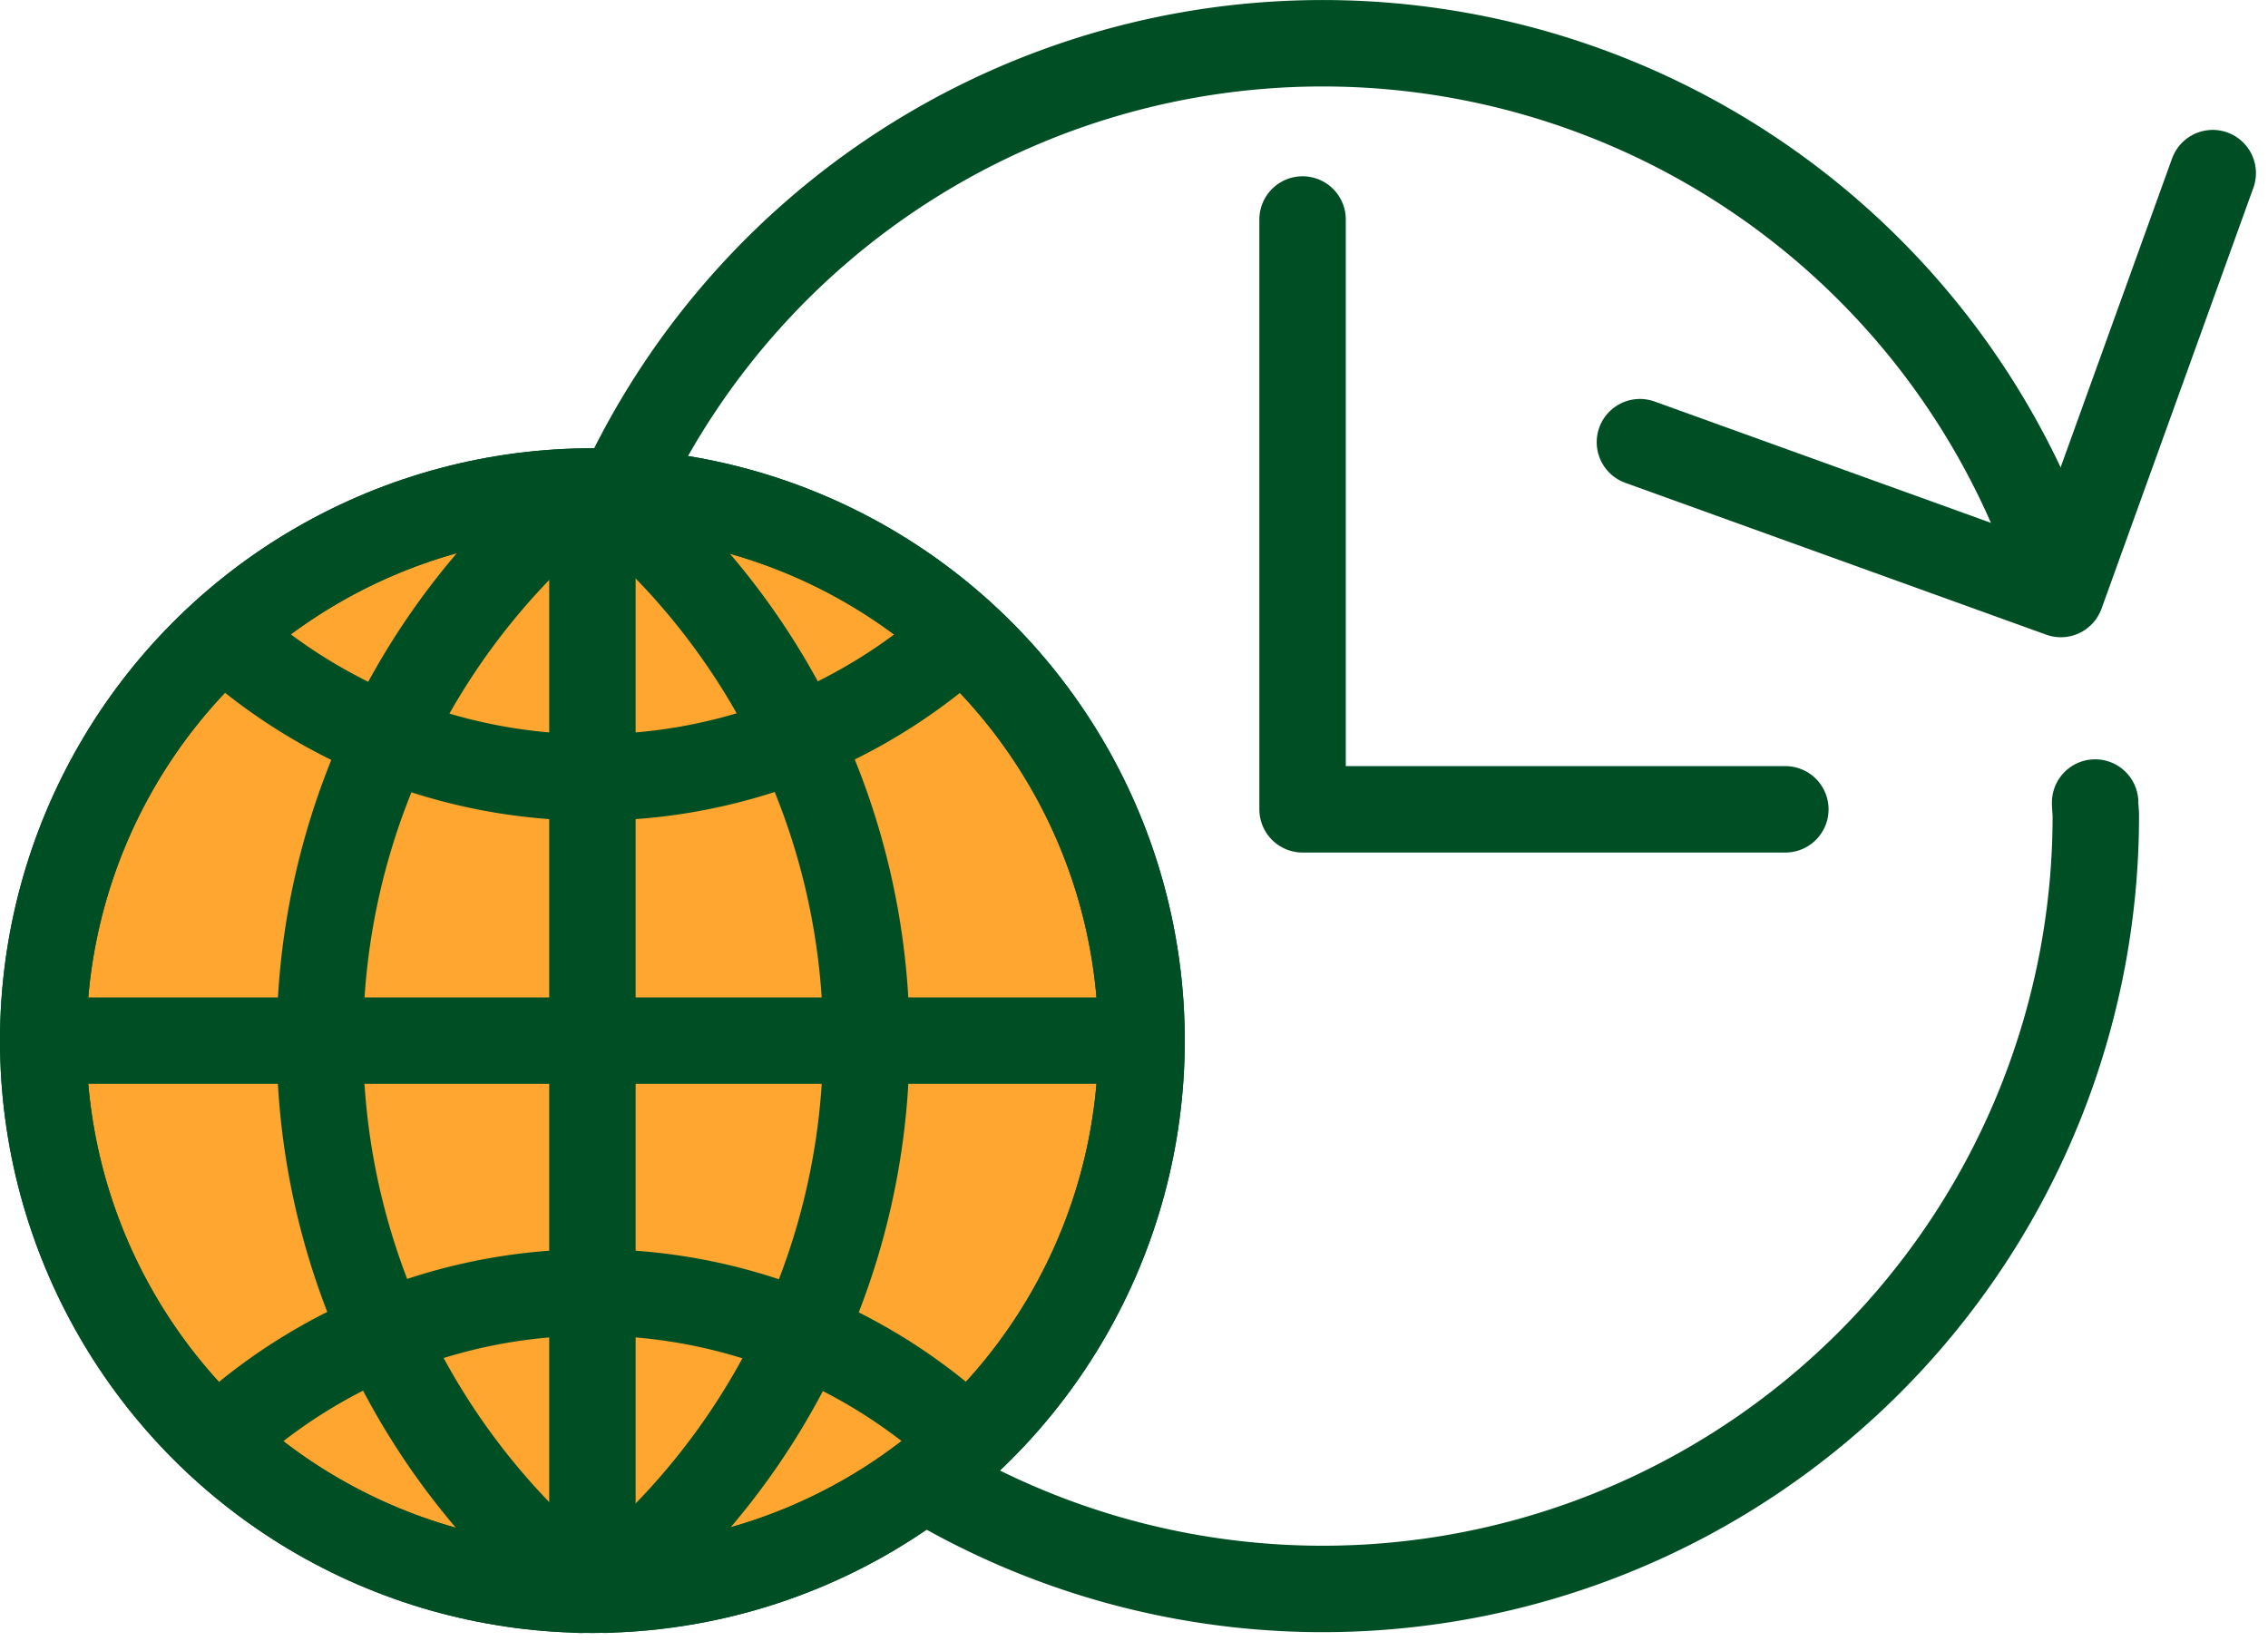 <svg height="38.2" viewBox="0 0 52.479 38.2" width="52.479" xmlns="http://www.w3.org/2000/svg"><g stroke="#004f24" stroke-linecap="round" stroke-width="2" transform="translate(-477.289 -171.563)"><path d="m491.666 182.932a17.886 17.886 0 0 1 33.251 2.025" fill="none" stroke-miterlimit="10"/><path d="m525.768 190.134c0 .106.016.208.016.314a17.89 17.89 0 0 1 -27.113 15.323" fill="none" stroke-miterlimit="10"/><g stroke-linejoin="round"><path d="m515.235 181.795 9.74 3.514 3.514-9.74" fill="none"/><path d="m507.429 176.642v13.649h11.171" fill="none"/><circle cx="490.996" cy="195.643" fill="#ffa630" r="12.707"/><circle cx="490.996" cy="195.643" fill="none" r="12.707"/><path d="m482.6 186.378a12.695 12.695 0 0 0 16.8 0" fill="none"/><path d="m499.4 204.645a12.695 12.695 0 0 0 -16.8 0" fill="none"/><path d="m490.732 182.953a16.37 16.37 0 0 0 0 25.4" fill="none"/><path d="m491.294 208.351a16.37 16.37 0 0 0 0-25.4" fill="none"/><path d="m478.289 195.644h25.415" fill="none"/><path d="m490.997 208.351v-25.415" fill="none"/></g></g></svg>